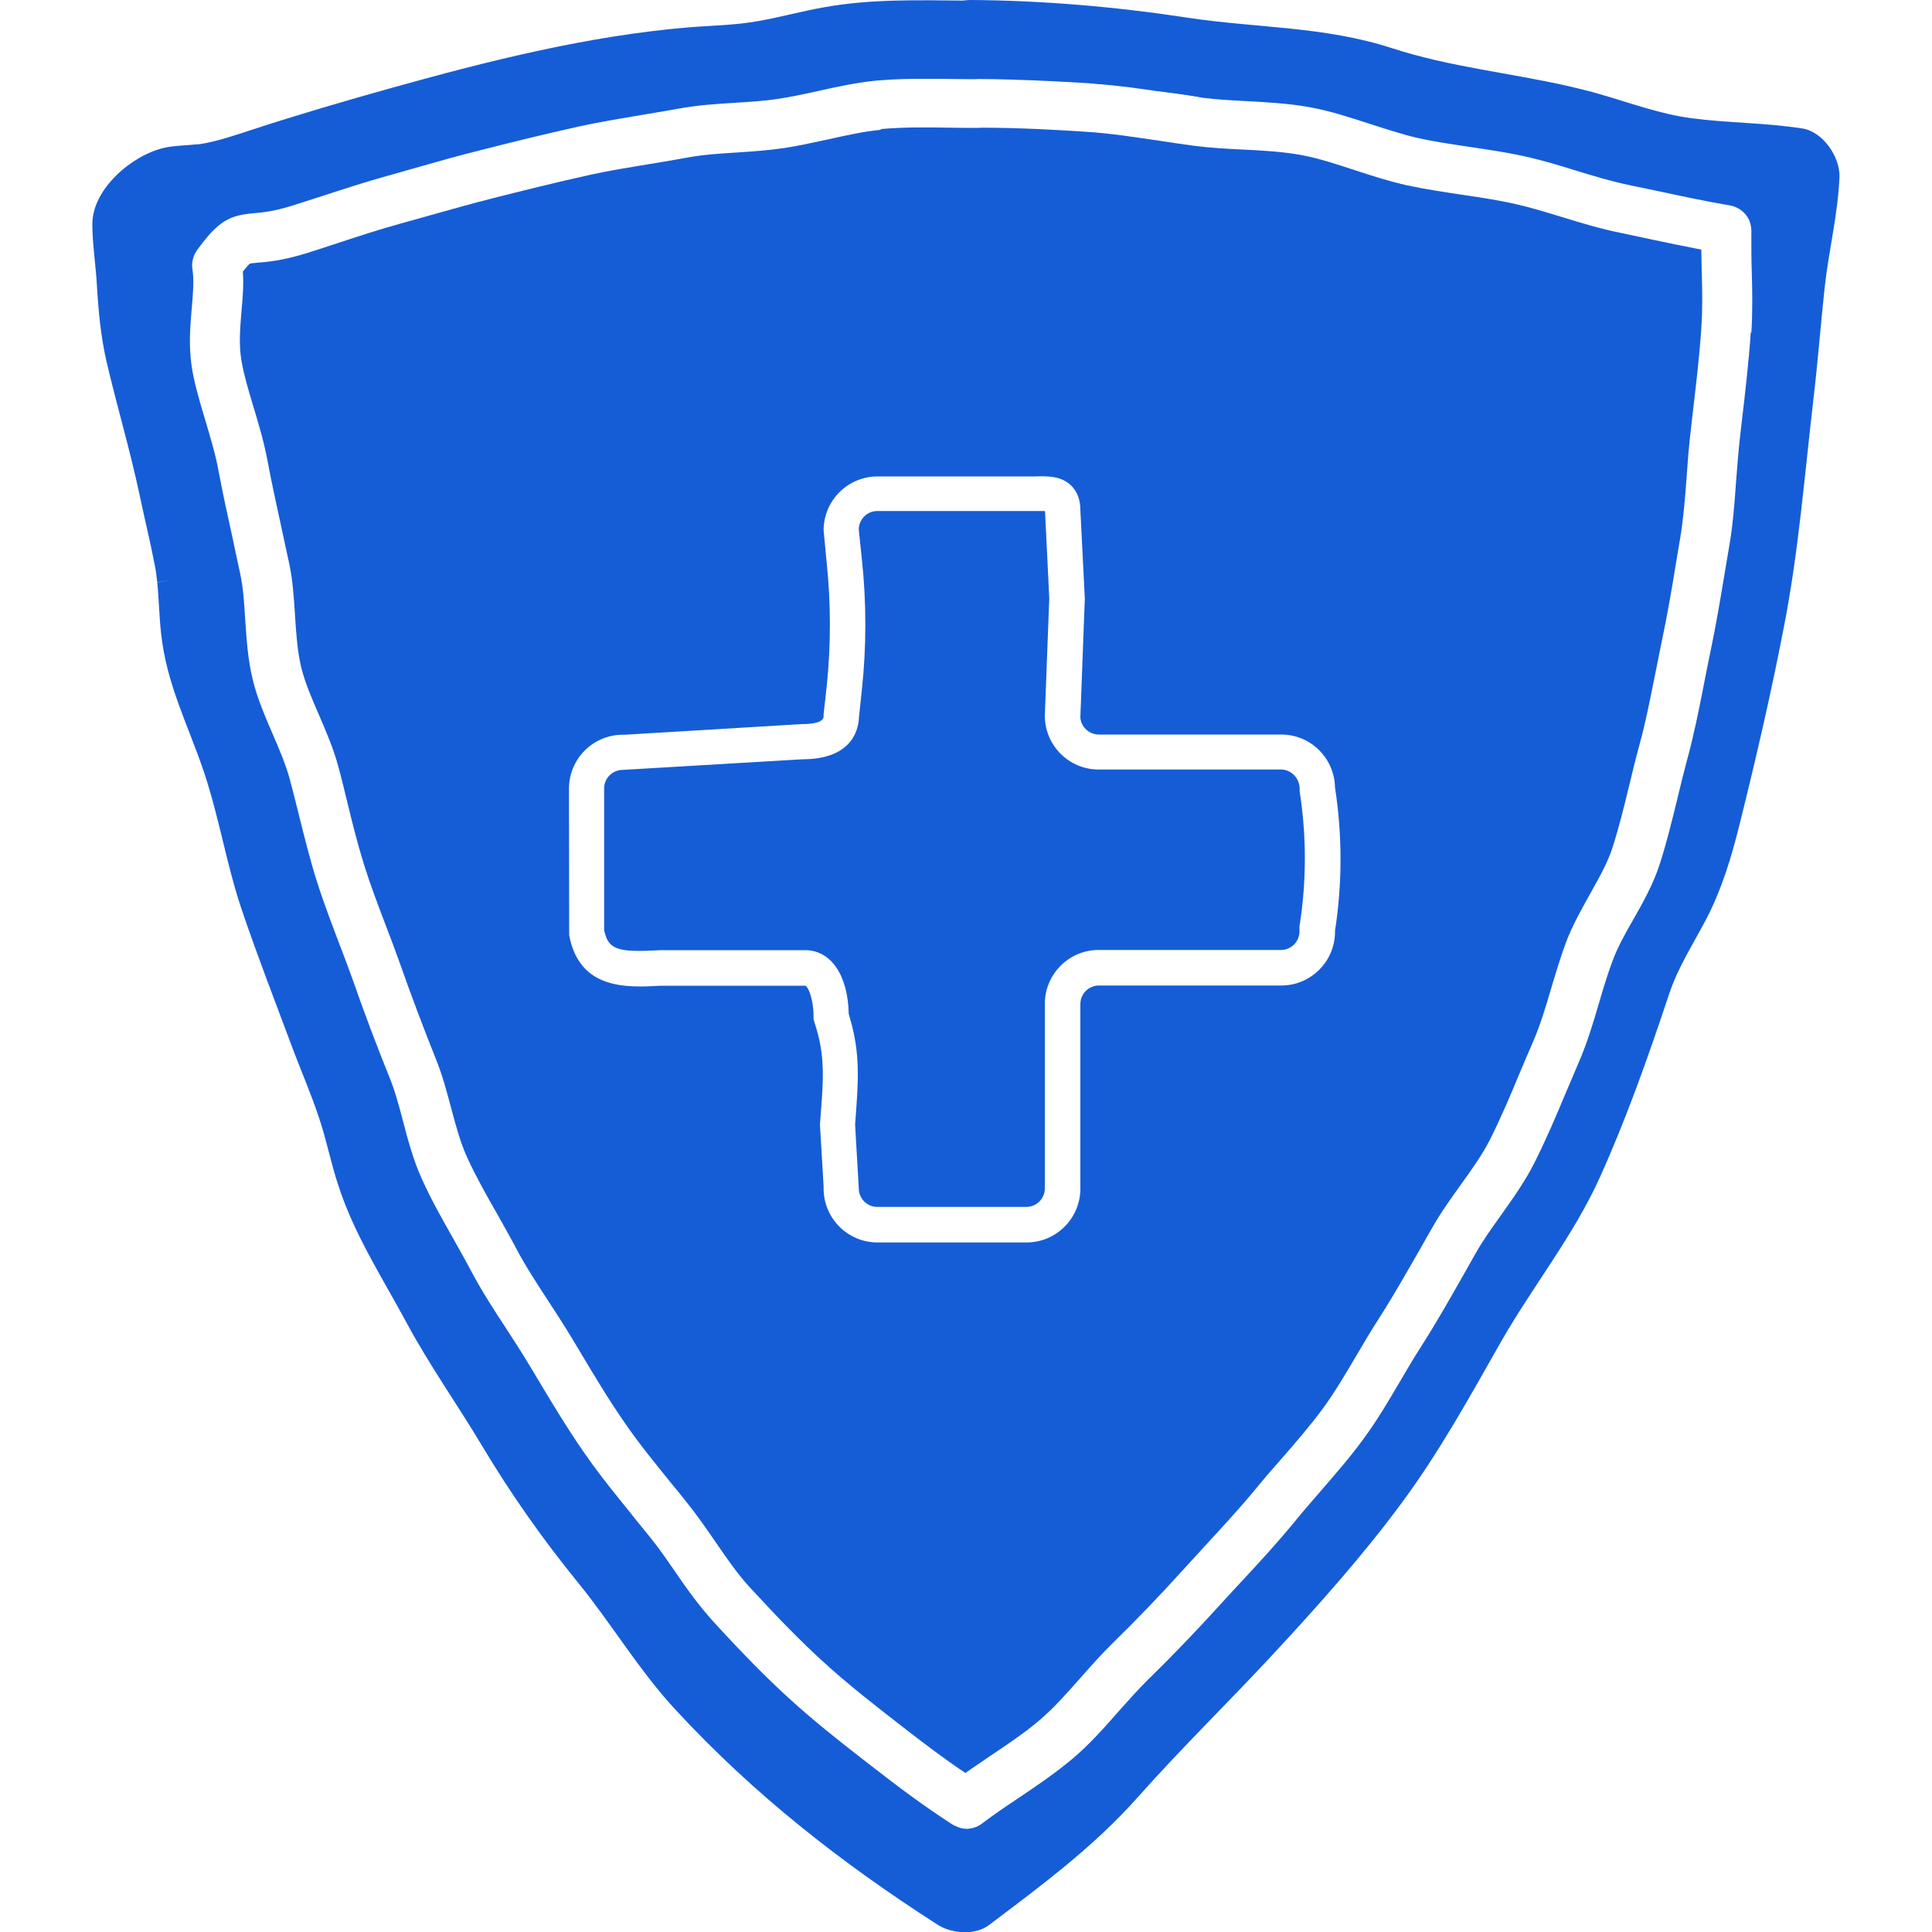 <svg viewBox="0 0 100 100" xmlns="http://www.w3.org/2000/svg" id="Layer_1"><defs><style>.cls-1{fill:#155dd7;stroke-width:0px;}</style></defs><path d="M45.58,6.72c-.86.08-1.75.28-2.7.49-.74.16-1.5.33-2.27.45-.82.12-1.64.18-2.43.23-.92.06-1.79.11-2.63.27-.69.13-1.37.24-2.05.35-1.02.17-1.97.32-2.96.54-1.82.4-3.6.85-4.95,1.19-1.16.29-2.27.61-3.35.91-.54.15-1.06.3-1.57.44-1.12.31-2.15.65-3.15.98-.6.2-1.17.38-1.7.55-1.25.38-2.02.44-2.52.48-.14.01-.31.03-.36.04-.02.01-.12.1-.37.42.05.7-.01,1.38-.07,2.04-.07.88-.15,1.7,0,2.59.13.73.36,1.51.61,2.34.28.92.56,1.86.75,2.89.2,1.07.44,2.16.69,3.31.14.64.28,1.28.42,1.94.19.89.24,1.8.3,2.68.06.95.12,1.84.32,2.69.19.78.54,1.59.91,2.44.36.84.74,1.71.99,2.62.18.65.34,1.31.5,1.98.26,1.07.54,2.18.86,3.2.32,1.02.72,2.08,1.11,3.1.25.65.49,1.29.72,1.93.62,1.77,1.26,3.45,1.88,5,.34.84.57,1.71.79,2.54.25.93.48,1.8.84,2.58.44.96.99,1.94,1.53,2.88.34.61.69,1.22,1.01,1.83.48.91,1.05,1.78,1.65,2.7.39.6.79,1.21,1.17,1.84l.35.58c.78,1.31,1.59,2.67,2.46,3.92.73,1.06,1.54,2.05,2.39,3.1.3.36.59.72.88,1.09.5.63.95,1.28,1.39,1.92.59.86,1.14,1.66,1.78,2.36,1.48,1.61,2.63,2.78,3.73,3.79,1.28,1.18,2.73,2.31,4.11,3.38,1.2.93,2.19,1.69,3.33,2.45.43-.31.88-.6,1.31-.9.89-.6,1.82-1.22,2.57-1.87.74-.64,1.39-1.38,2.09-2.17.53-.6,1.07-1.21,1.66-1.79,1.21-1.18,2.44-2.46,3.76-3.92.32-.35.64-.7.96-1.05.94-1.02,1.83-1.98,2.68-3.01.44-.54.9-1.07,1.37-1.6.76-.87,1.47-1.7,2.12-2.58.62-.85,1.15-1.76,1.72-2.72.37-.63.75-1.28,1.16-1.91.75-1.17,1.42-2.36,2.14-3.61.2-.36.41-.72.62-1.09.44-.78.96-1.5,1.46-2.2.58-.81,1.13-1.57,1.54-2.38.55-1.1,1.05-2.27,1.52-3.41.22-.53.45-1.06.68-1.59.39-.89.67-1.83.96-2.82.23-.77.47-1.57.76-2.36.34-.9.8-1.71,1.24-2.5.47-.84.92-1.63,1.18-2.44.33-1.04.59-2.09.86-3.21.17-.7.34-1.4.53-2.1.32-1.15.54-2.31.79-3.54.12-.6.24-1.2.36-1.79.29-1.36.53-2.77.75-4.13l.21-1.25c.17-1.03.25-2.06.33-3.15.05-.74.11-1.51.2-2.28l.1-.89c.18-1.55.36-3.01.46-4.53.07-1.02.05-1.96.02-2.95,0-.36-.02-.73-.02-1.11-.89-.17-1.68-.34-2.5-.51-.52-.11-1.04-.22-1.6-.34-1.11-.22-2.15-.54-3.16-.85-.82-.25-1.6-.49-2.37-.66-.92-.21-1.81-.34-2.76-.48-.92-.14-1.88-.28-2.85-.49-.94-.21-1.83-.5-2.69-.78-.95-.31-1.84-.61-2.75-.78-.97-.18-2.03-.24-3.07-.29-.84-.04-1.71-.09-2.55-.2-.59-.08-1.19-.17-1.79-.26-1.22-.18-2.48-.38-3.76-.46-1.69-.11-3.52-.21-5.42-.21-.06,0-.11.01-.17.01-.45,0-.9,0-1.37-.01-1.19-.02-2.42-.04-3.65.07ZM53.13,24.66c.14,0,.27,0,.4,0,.68-.02,1.38-.04,1.91.47.32.31.48.74.48,1.28l.23,4.57-.23,6.12c0,.49.43.92.96.92h9.44c1.52,0,2.75,1.22,2.78,2.74.38,2.46.38,4.95,0,7.42v.05c0,1.53-1.25,2.78-2.78,2.78h-9.44c-.53,0-.96.43-.96.96v9.55c0,1.54-1.25,2.79-2.79,2.79h-7.71c-1.54,0-2.79-1.25-2.79-2.79v-.11l-.19-3.2.05-.67c.12-1.56.21-2.79-.22-4.25l-.16-.53v-.13c0-.93-.28-1.55-.42-1.61h-7.47c-1.76.1-4.23.23-4.76-2.62v-.16s-.01-7.42-.01-7.42c0-1.54,1.25-2.79,2.78-2.79h.11l9.13-.55c.56,0,1.16-.07,1.16-.41v-.1s.16-1.45.16-1.45c.22-2.12.22-4.27,0-6.39l-.16-1.68c0-1.54,1.25-2.79,2.79-2.79h7.71Z" class="cls-1"></path><polygon points="8.13 30.15 8.13 30.15 8.81 30 8.13 30.15" class="cls-1"></polygon><path d="M32.73,78.44c-.21-.26-.42-.52-.64-.78.49.63,1,1.26,1.48,1.84l.25.31c-.08-.1-.15-.2-.23-.3-.29-.36-.58-.71-.87-1.07Z" class="cls-1"></path><path d="M62.08,5.01s.1,0,.15.02l-.93-.17-1.49-.18c.18.03.35.05.53.08.59.09,1.17.18,1.74.25Z" class="cls-1"></path><path d="M47.7,2.44c.54,0,1.07.02,1.59.02h-.01c1.18-.01,2.31.02,3.42.07-.05-1.26-.88-2.5-2.51-2.5-.09,0-.18,0-.27,0-1.42.13-2.15,1.25-2.21,2.42Z" class="cls-1"></path><path d="M49.91.03c-2.44-.02-4.85-.09-7.27.35-1.14.2-2.25.51-3.39.71-1.21.22-2.44.23-3.66.33-5.19.44-10.39,1.75-15.39,3.15-2.39.67-4.76,1.36-7.11,2.13-.9.29-1.8.61-2.74.76,0,0-.55.04-.62.05-.41.03-.83.05-1.23.14-1.67.38-3.72,2.13-3.72,3.94,0,1.02.17,2.08.23,3.09.08,1.36.2,2.73.51,4.06.54,2.31,1.22,4.58,1.71,6.9.25,1.2.55,2.4.78,3.61.06.3.1.6.13.9l.68-.14-.68.15c.09.89.1,1.76.2,2.64.28,2.6,1.37,4.67,2.2,7.11.82,2.44,1.18,4.84,1.98,7.2.8,2.36,1.77,4.86,2.67,7.27.42,1.11.9,2.22,1.28,3.35.42,1.21.65,2.47,1.06,3.68.81,2.49,2.26,4.73,3.5,7.03,1.24,2.3,2.65,4.26,3.93,6.41,1.49,2.49,3.13,4.82,4.97,7.08,1.74,2.14,3.15,4.53,5.02,6.55,4.04,4.38,8.61,7.96,13.61,11.16.71.45,1.94.54,2.63,0,2.77-2.09,5.45-4.07,7.75-6.67,2.31-2.6,4.7-4.91,7.01-7.41,2.31-2.49,4.55-5,6.55-7.7,2-2.69,3.57-5.56,5.18-8.39,1.61-2.83,3.75-5.49,5.11-8.49,1.36-3,2.52-6.27,3.6-9.52.46-1.39,1.24-2.58,1.91-3.86.83-1.59,1.33-3.27,1.76-5.01.84-3.38,1.62-6.74,2.28-10.17.76-3.9,1.06-7.8,1.52-11.73.23-1.95.38-3.91.59-5.86.22-1.95.68-3.74.76-5.66.04-1.03-.84-2.35-1.92-2.52-1.91-.3-3.83-.28-5.73-.53-1.62-.21-3.17-.79-4.73-1.24-.54-.16-1.09-.29-1.64-.42-3.03-.69-6.13-.99-9.12-1.96-3.53-1.15-7.03-1.04-10.64-1.59C57.83.36,53.99.02,50.2,0c-.1,0-.19.02-.29.03.09,0,.18,0,.27,0M49.27,2.45,9.59,12.72s0,0,0,0c-.11,0-.27.01,0,0ZM90.62,17.2c-.11,1.58-.29,3.14-.47,4.66l-.1.88c-.08.71-.13,1.42-.19,2.17-.08,1.1-.16,2.25-.36,3.39l-.21,1.24c-.23,1.39-.47,2.83-.77,4.25-.12.58-.24,1.17-.35,1.75-.24,1.22-.49,2.48-.83,3.73-.18.67-.35,1.35-.51,2.03-.27,1.11-.55,2.26-.91,3.39-.34,1.06-.87,2.01-1.39,2.92-.42.73-.81,1.43-1.07,2.14-.26.7-.48,1.42-.7,2.18-.3,1.03-.62,2.09-1.07,3.12-.22.51-.44,1.03-.66,1.55-.49,1.18-1.01,2.39-1.6,3.57-.5.99-1.13,1.87-1.74,2.73-.48.67-.94,1.31-1.31,1.97l-.61,1.08c-.7,1.23-1.42,2.51-2.21,3.74-.38.59-.73,1.19-1.1,1.82-.57.97-1.16,1.98-1.86,2.93-.71.98-1.5,1.88-2.26,2.76-.44.51-.89,1.02-1.32,1.55-.89,1.09-1.85,2.13-2.78,3.13-.32.34-.63.68-.95,1.03-1.35,1.49-2.62,2.81-3.87,4.03-.52.51-1.01,1.07-1.53,1.65-.72.82-1.46,1.66-2.34,2.41-.14.12-.29.24-.43.35-.76.61-1.58,1.16-2.38,1.7-.69.46-1.34.9-1.93,1.35-.12.09-.26.16-.4.2-.13.04-.26.06-.39.06-.2,0-.39-.06-.57-.15-.04-.02-.09-.03-.13-.06-1.55-1-2.74-1.9-4.25-3.07-1.42-1.1-2.92-2.27-4.28-3.52-1.16-1.06-2.36-2.28-3.88-3.94-.09-.1-.18-.21-.27-.31-.65-.75-1.21-1.55-1.75-2.34-.35-.51-.69-1-1.05-1.46l-.25-.31c-.47-.58-.98-1.2-1.48-1.84-.65-.8-1.29-1.62-1.89-2.49-.92-1.33-1.75-2.72-2.55-4.06l-.35-.58c-.35-.58-.72-1.15-1.11-1.75-.61-.93-1.24-1.9-1.78-2.91-.31-.59-.64-1.17-.97-1.76-.56-.99-1.14-2.01-1.62-3.08-.45-.98-.72-2.01-.98-3-.21-.8-.41-1.55-.69-2.24-.64-1.58-1.29-3.29-1.92-5.1-.22-.62-.46-1.24-.7-1.87-.4-1.06-.82-2.15-1.16-3.24-.35-1.1-.63-2.25-.91-3.36-.16-.65-.32-1.29-.49-1.92-.2-.73-.52-1.48-.86-2.27-.4-.92-.81-1.87-1.05-2.86-.26-1.07-.32-2.12-.39-3.13-.05-.82-.1-1.6-.25-2.31-.14-.65-.28-1.29-.41-1.92-.26-1.17-.5-2.28-.71-3.39-.16-.9-.43-1.77-.68-2.62-.26-.87-.53-1.76-.69-2.65-.14-.85-.14-1.62-.09-2.34.02-.31.04-.61.07-.9.06-.75.12-1.4.03-1.98-.05-.3.02-.61.17-.87.02-.03.04-.07.06-.1.07-.1.14-.18.2-.27.51-.67.91-1.07,1.36-1.31.37-.2.79-.29,1.35-.34.44-.04.99-.08,1.98-.38.51-.16,1.07-.34,1.65-.53.98-.32,2.08-.68,3.26-1.01.51-.14,1.02-.29,1.55-.44,1.1-.31,2.23-.64,3.43-.93,1.36-.35,3.17-.8,5.03-1.21,1.05-.23,2.1-.4,3.1-.57.66-.11,1.32-.22,1.99-.34,1-.19,1.99-.25,2.95-.31.77-.05,1.5-.09,2.21-.2.68-.1,1.37-.25,2.1-.41.98-.22,2-.44,3.03-.54.94-.08,1.84-.1,2.73-.09.4,0,.8,0,1.19.01.39,0,.77.01,1.14.01.06,0,.11-.01.17-.01.59,0,1.16.01,1.73.03,1.41.04,2.76.11,4.03.19.17.01.34.03.51.05h.02s.05,0,.05,0c.99.08,1.95.21,2.88.35l1.49.18.93.17c.7.09,1.42.13,2.19.17,1.12.06,2.28.12,3.41.33,1.07.2,2.09.54,3.08.86.47.15.92.3,1.37.43.36.11.72.21,1.08.29.88.2,1.75.32,2.66.46.95.14,1.93.28,2.95.51.86.19,1.72.45,2.55.71.95.29,1.93.59,2.93.79.57.12,1.11.23,1.63.34,1.11.24,2.15.46,3.47.69.12.02.23.06.33.11.32.15.57.43.68.76.04.14.07.28.07.43,0,.12,0,.23,0,.35,0,.6,0,1.18.02,1.74.03,1.01.05,2.05-.02,3.19Z" class="cls-1"></path><path d="M44.46,27.45v.06l.15,1.43c.24,2.25.24,4.53,0,6.77l-.15,1.41c-.02.58-.3,2.18-2.93,2.18l-9.3.55c-.53,0-.96.43-.96.96v7.33c.21,1.01.67,1.17,2.9,1.04h7.5c1.34,0,2.22,1.29,2.26,3.3l.08.28c.52,1.78.41,3.22.29,4.9l-.04.55.19,3.3c0,.53.43.96.96.96h7.71c.53,0,.96-.43.96-.96v-9.55c0-1.54,1.25-2.79,2.78-2.79h9.44c.53,0,.96-.43.96-.96v-.26c.37-2.32.37-4.67.01-6.99v-.14c-.01-.55-.44-.99-.97-.99h-9.44c-1.53,0-2.78-1.25-2.78-2.78l.23-6.08-.22-4.52c-.15,0-.35,0-.52,0-.14,0-.29,0-.45,0h-7.71c-.53,0-.96.43-.96.96Z" class="cls-1"></path></svg>